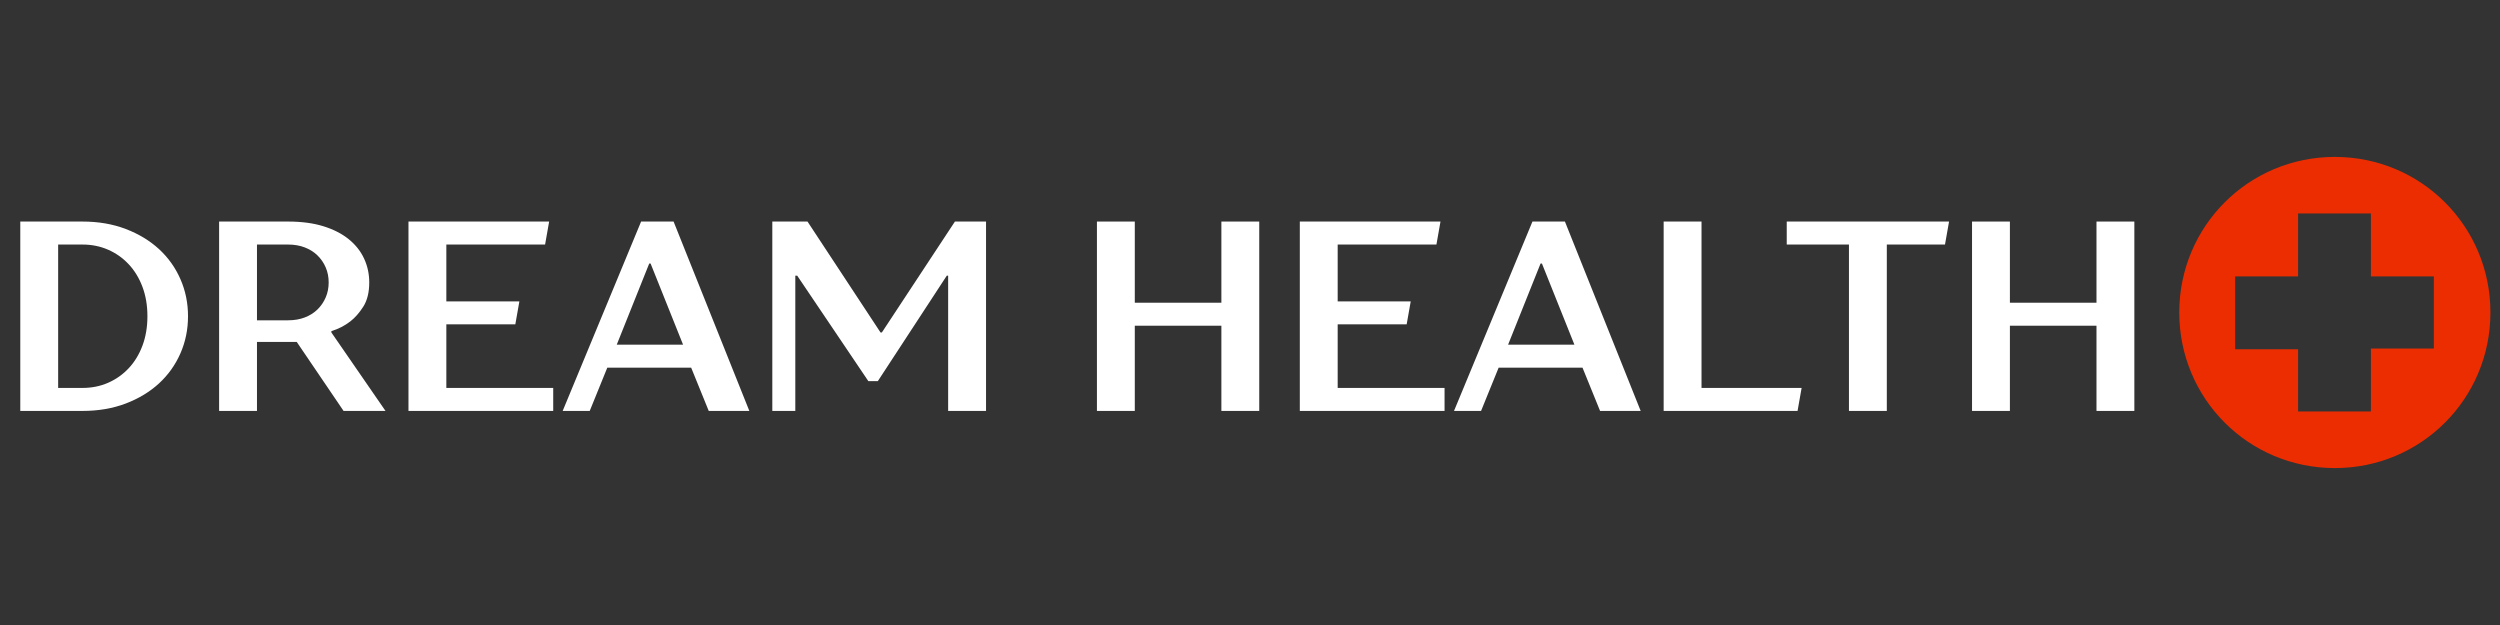 <svg version="1.0" preserveAspectRatio="xMidYMid meet" height="500" viewBox="0 0 1500 375" zoomAndPan="magnify" width="2000" xmlns:xlink="http://www.w3.org/1999/xlink" xmlns="http://www.w3.org/2000/svg"><rect x="0" y="0" width="1500" height="375" fill="#333333" stroke="none"/><defs><g></g><clipPath id="761a0b8d8e"><path clip-rule="nonzero" d="M 1307.559 94.148 L 1494.309 94.148 L 1494.309 280.898 L 1307.559 280.898 Z M 1307.559 94.148"></path></clipPath></defs><g clip-path="url(#761a0b8d8e)"><path fill-rule="nonzero" fill-opacity="1" d="M 1494.25 187.496 C 1494.25 239.258 1452.668 280.84 1400.902 280.84 C 1349.141 280.84 1307.559 239.258 1307.559 187.496 C 1307.559 135.73 1349.141 94.148 1400.902 94.148 C 1452.668 94.148 1494.25 135.73 1494.25 187.496 Z M 1460.305 165.855 L 1422.543 165.855 L 1422.543 128.094 L 1378.84 128.094 L 1378.84 165.855 L 1341.078 165.855 L 1341.078 209.559 L 1378.84 209.559 L 1378.84 246.895 L 1422.543 246.895 L 1422.543 209.133 L 1460.305 209.133 Z M 1460.305 165.855" fill="#ec2d01"></path></g><g fill-opacity="1" fill="#ffffff"><g transform="translate(0, 246.555)"><g><path d="M 12.172 -113.625 L 49.5 -113.625 C 59.02 -113.625 67.676 -112.133 75.469 -109.156 C 83.258 -106.176 89.914 -102.145 95.438 -97.062 C 100.957 -91.977 105.234 -85.973 108.266 -79.047 C 111.297 -72.117 112.812 -64.707 112.812 -56.812 C 112.812 -48.906 111.297 -41.488 108.266 -34.562 C 105.234 -27.645 100.957 -21.641 95.438 -16.547 C 89.914 -11.461 83.258 -7.43 75.469 -4.453 C 67.676 -1.484 59.02 0 49.5 0 L 12.172 0 Z M 49.5 -13.797 C 55.02 -13.797 60.133 -14.82 64.844 -16.875 C 69.551 -18.938 73.66 -21.832 77.172 -25.562 C 80.691 -29.289 83.453 -33.805 85.453 -39.109 C 87.453 -44.422 88.453 -50.32 88.453 -56.812 C 88.453 -63.301 87.453 -69.195 85.453 -74.5 C 83.453 -79.801 80.691 -84.316 77.172 -88.047 C 73.66 -91.785 69.551 -94.68 64.844 -96.734 C 60.133 -98.797 55.02 -99.828 49.5 -99.828 L 34.891 -99.828 L 34.891 -13.797 Z M 49.5 -13.797"></path></g></g></g><g fill-opacity="1" fill="#ffffff"><g transform="translate(119.296, 246.555)"><g><path d="M 12.172 -113.625 L 53.562 -113.625 C 61.676 -113.625 68.766 -112.676 74.828 -110.781 C 80.891 -108.883 85.945 -106.285 90 -102.984 C 94.062 -99.68 97.117 -95.812 99.172 -91.375 C 101.223 -86.945 102.25 -82.188 102.25 -77.094 C 102.25 -71.145 101.055 -66.301 98.672 -62.562 C 96.297 -58.832 93.703 -55.883 90.891 -53.719 C 87.535 -51.125 83.75 -49.176 79.531 -47.875 L 79.531 -47.078 L 112 0 L 86.844 0 L 58.75 -41.391 L 34.891 -41.391 L 34.891 0 L 12.172 0 Z M 53.562 -54.375 C 57.238 -54.375 60.566 -54.941 63.547 -56.078 C 66.523 -57.211 69.066 -58.805 71.172 -60.859 C 73.285 -62.922 74.938 -65.332 76.125 -68.094 C 77.312 -70.852 77.906 -73.852 77.906 -77.094 C 77.906 -80.344 77.312 -83.348 76.125 -86.109 C 74.938 -88.867 73.285 -91.273 71.172 -93.328 C 69.066 -95.379 66.523 -96.973 63.547 -98.109 C 60.566 -99.254 57.238 -99.828 53.562 -99.828 L 34.891 -99.828 L 34.891 -54.375 Z M 53.562 -54.375"></path></g></g></g><g fill-opacity="1" fill="#ffffff"><g transform="translate(232.912, 246.555)"><g><path d="M 12.172 -113.625 L 96.578 -113.625 L 94.141 -99.828 L 34.891 -99.828 L 34.891 -65.734 L 78.719 -65.734 L 76.281 -51.938 L 34.891 -51.938 L 34.891 -13.797 L 99.016 -13.797 L 99.016 0 L 12.172 0 Z M 12.172 -113.625"></path></g></g></g><g fill-opacity="1" fill="#ffffff"><g transform="translate(335.977, 246.555)"><g><path d="M 48.688 -113.625 L 68.172 -113.625 L 113.625 0 L 89.266 0 L 78.719 -25.969 L 28.406 -25.969 L 17.859 0 L 1.625 0 Z M 73.859 -39.766 L 54.375 -88.453 L 53.562 -88.453 L 34.078 -39.766 Z M 73.859 -39.766"></path></g></g></g><g fill-opacity="1" fill="#ffffff"><g transform="translate(451.216, 246.555)"><g><path d="M 12.172 -113.625 L 33.281 -113.625 L 77.094 -47.078 L 77.906 -47.078 L 121.734 -113.625 L 140.406 -113.625 L 140.406 0 L 117.672 0 L 117.672 -81.156 L 116.859 -81.156 L 75.469 -17.859 L 69.797 -17.859 L 27.109 -81.156 L 25.969 -81.156 L 25.969 0 L 12.172 0 Z M 12.172 -113.625"></path></g></g></g><g fill-opacity="1" fill="#ffffff"><g transform="translate(603.785, 246.555)"><g></g></g></g><g fill-opacity="1" fill="#ffffff"><g transform="translate(645.985, 246.555)"><g><path d="M 12.172 -113.625 L 34.891 -113.625 L 34.891 -64.922 L 86.844 -64.922 L 86.844 -113.625 L 109.562 -113.625 L 109.562 0 L 86.844 0 L 86.844 -51.125 L 34.891 -51.125 L 34.891 0 L 12.172 0 Z M 12.172 -113.625"></path></g></g></g><g fill-opacity="1" fill="#ffffff"><g transform="translate(767.716, 246.555)"><g><path d="M 12.172 -113.625 L 96.578 -113.625 L 94.141 -99.828 L 34.891 -99.828 L 34.891 -65.734 L 78.719 -65.734 L 76.281 -51.938 L 34.891 -51.938 L 34.891 -13.797 L 99.016 -13.797 L 99.016 0 L 12.172 0 Z M 12.172 -113.625"></path></g></g></g><g fill-opacity="1" fill="#ffffff"><g transform="translate(870.781, 246.555)"><g><path d="M 48.688 -113.625 L 68.172 -113.625 L 113.625 0 L 89.266 0 L 78.719 -25.969 L 28.406 -25.969 L 17.859 0 L 1.625 0 Z M 73.859 -39.766 L 54.375 -88.453 L 53.562 -88.453 L 34.078 -39.766 Z M 73.859 -39.766"></path></g></g></g><g fill-opacity="1" fill="#ffffff"><g transform="translate(986.02, 246.555)"><g><path d="M 12.172 -113.625 L 34.891 -113.625 L 34.891 -13.797 L 94.953 -13.797 L 92.516 0 L 12.172 0 Z M 12.172 -113.625"></path></g></g></g><g fill-opacity="1" fill="#ffffff"><g transform="translate(1070.419, 246.555)"><g><path d="M 38.953 -99.828 L 1.625 -99.828 L 1.625 -113.625 L 99.016 -113.625 L 96.578 -99.828 L 61.672 -99.828 L 61.672 0 L 38.953 0 Z M 38.953 -99.828"></path></g></g></g><g fill-opacity="1" fill="#ffffff"><g transform="translate(1171.049, 246.555)"><g><path d="M 12.172 -113.625 L 34.891 -113.625 L 34.891 -64.922 L 86.844 -64.922 L 86.844 -113.625 L 109.562 -113.625 L 109.562 0 L 86.844 0 L 86.844 -51.125 L 34.891 -51.125 L 34.891 0 L 12.172 0 Z M 12.172 -113.625"></path></g></g></g><g fill-opacity="1" fill="#ffffff"><g transform="translate(1292.783, 246.555)"><g></g></g></g></svg>